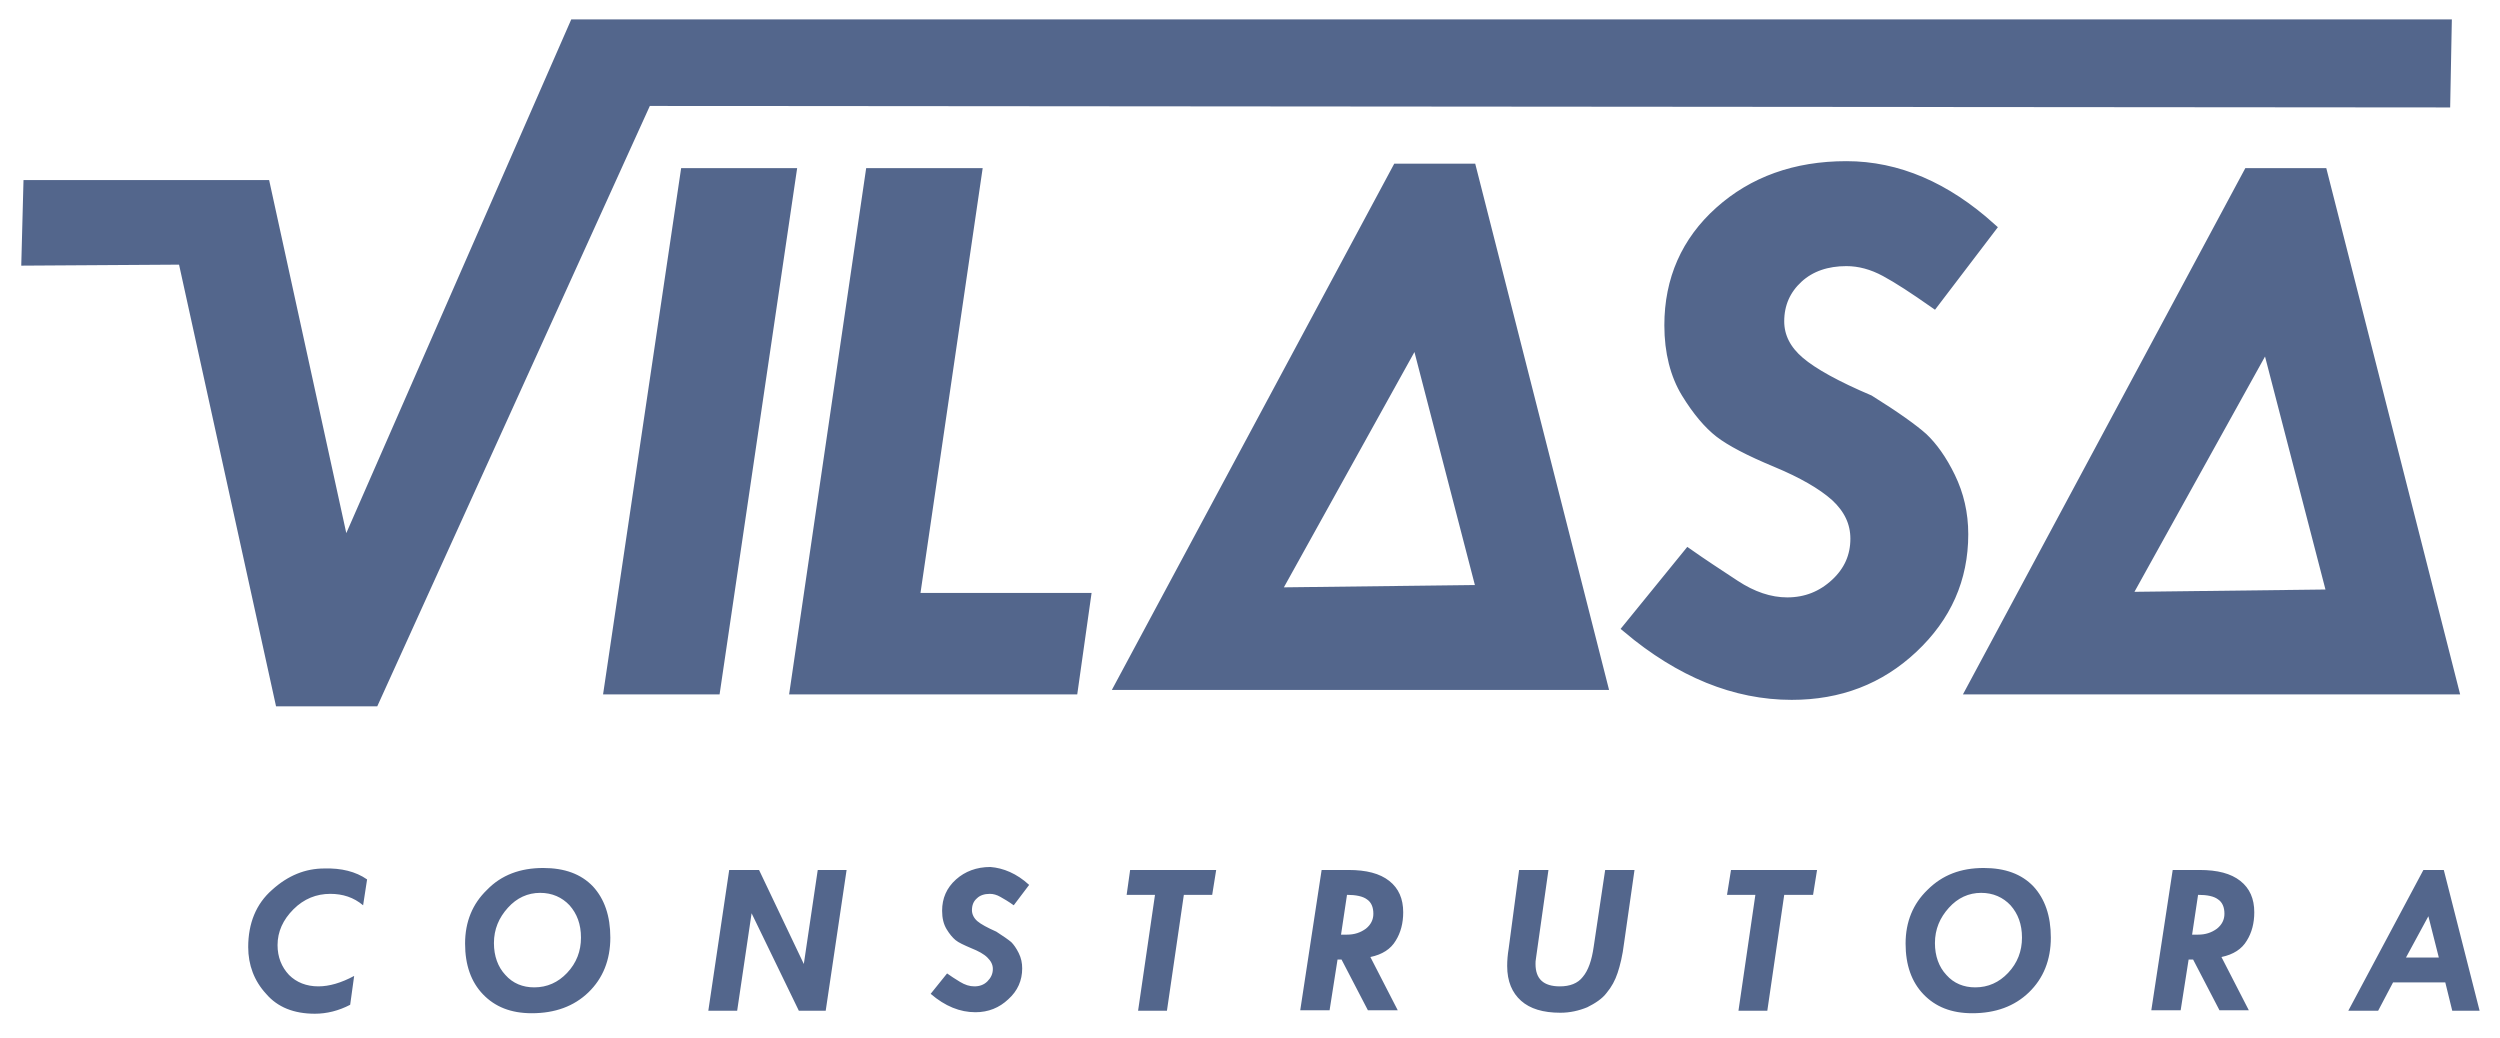 <?xml version="1.0" encoding="utf-8"?>
<!-- Generator: Adobe Illustrator 21.1.0, SVG Export Plug-In . SVG Version: 6.00 Build 0)  -->
<svg version="1.1" id="Laag_1" xmlns="http://www.w3.org/2000/svg" xmlns:xlink="http://www.w3.org/1999/xlink" x="0px" y="0px"
	 viewBox="0 0 502.6 208.7" style="enable-background:new 0 0 502.6 208.7;" xml:space="preserve">
<style type="text/css">
	.st0{fill-rule:evenodd;clip-rule:evenodd;fill:#53668C;stroke:#53668C;stroke-width:2;stroke-miterlimit:2.613;}
	.st1{fill-rule:evenodd;clip-rule:evenodd;fill:#53668C;}
</style>
<path class="st0" d="M452,34.8h14.9l26.4,103.8h-97L452,34.8L452,34.8z M455.7,69l-28.3,51l41.4-0.5L455.7,69z"/>
<path class="st1" d="M73.8,176.8l-0.8,5.2c-1.9-1.6-4.1-2.3-6.6-2.3c-2.8,0-5.3,1-7.4,3.1c-2.1,2.1-3.2,4.5-3.2,7.2
	c0,2.4,0.8,4.4,2.3,6c1.5,1.5,3.5,2.3,5.9,2.3c2.2,0,4.6-0.7,7.2-2.1l-0.8,5.8c-2.3,1.2-4.7,1.8-7.1,1.8c-4.2,0-7.5-1.3-9.8-4
	c-2.4-2.6-3.6-5.8-3.6-9.4c0-4.8,1.6-8.7,4.8-11.5c3.2-2.9,6.7-4.3,10.5-4.3C68.6,174.5,71.5,175.2,73.8,176.8L73.8,176.8z
	 M109.2,174.5c4.3,0,7.6,1.2,10,3.7c2.3,2.5,3.5,5.9,3.5,10.3c0,4.5-1.5,8.2-4.4,11c-2.9,2.8-6.7,4.2-11.4,4.2
	c-4.2,0-7.4-1.3-9.8-3.8c-2.4-2.5-3.6-5.9-3.6-10.2c0-4.4,1.5-8,4.4-10.8C100.8,175.9,104.6,174.5,109.2,174.5L109.2,174.5z
	 M116.8,188.5c0-2.7-0.8-4.8-2.3-6.5c-1.5-1.6-3.5-2.5-5.9-2.5c-2.5,0-4.7,1-6.5,3c-1.8,2-2.8,4.3-2.8,7.1c0,2.6,0.8,4.8,2.3,6.4
	c1.5,1.7,3.5,2.5,5.8,2.5c2.6,0,4.8-1,6.6-2.9C115.9,193.6,116.8,191.2,116.8,188.5L116.8,188.5z M146.6,174.9h6l9,18.9l2.8-18.9
	h5.8l-4.2,28.3h-5.4l-9.5-19.6l-2.9,19.6h-5.8L146.6,174.9L146.6,174.9z M206.9,177.9l-3.1,4.1c-1.1-0.8-2-1.3-2.7-1.7
	c-0.7-0.4-1.4-0.6-2.1-0.6c-1.1,0-2,0.3-2.6,0.9c-0.7,0.6-1,1.4-1,2.4c0,0.8,0.4,1.6,1.1,2.2c0.7,0.6,2,1.3,3.8,2.1
	c1.4,0.9,2.4,1.6,3,2.1c0.5,0.5,1,1.2,1.5,2.2c0.5,1,0.7,2,0.7,3.1c0,2.4-0.9,4.5-2.8,6.2c-1.8,1.7-4,2.6-6.6,2.6
	c-3.1,0-6.1-1.2-9-3.7l3.3-4.1c0.7,0.5,1.6,1.1,2.6,1.7c1,0.6,1.9,0.9,2.9,0.9c1,0,1.9-0.3,2.6-1c0.7-0.7,1.1-1.5,1.1-2.5
	c0-0.9-0.4-1.6-1.1-2.3c-0.7-0.7-1.8-1.3-3.3-1.9c-1.4-0.6-2.5-1.1-3.1-1.6c-0.6-0.5-1.2-1.2-1.8-2.2c-0.6-1-0.9-2.2-0.9-3.7
	c0-2.5,0.9-4.6,2.8-6.3c1.8-1.6,4.1-2.5,6.9-2.5C201.7,174.5,204.4,175.6,206.9,177.9L206.9,177.9z M227.2,174.9h17.3l-0.8,5H238
	l-3.4,23.3h-5.8l3.4-23.3h-5.7L227.2,174.9L227.2,174.9z M265.7,174.9h5.4c3.6,0,6.3,0.7,8.2,2.2c1.9,1.5,2.8,3.6,2.8,6.3
	c0,2.2-0.5,4.1-1.5,5.7c-1,1.7-2.7,2.8-5.1,3.3l5.5,10.7H275l-5.3-10.2h-0.8l-1.6,10.2h-5.9L265.7,174.9L265.7,174.9z M270.8,179.9
	l-1.2,8l1.2,0c1.5,0,2.7-0.4,3.8-1.2c1-0.8,1.5-1.8,1.5-3c0-1.3-0.4-2.3-1.3-2.9C274,180.2,272.6,179.9,270.8,179.9L270.8,179.9z
	 M305.4,174.9h5.9l-2.5,17.7c-0.1,0.5-0.1,0.9-0.1,1.2c0,3,1.6,4.5,4.9,4.5c2,0,3.6-0.6,4.6-1.9c1.1-1.3,1.8-3.3,2.2-6.1l2.3-15.4
	h5.9l-2.1,14.7c-0.3,2.5-0.8,4.5-1.3,6c-0.5,1.5-1.2,2.8-2.2,4c-0.9,1.2-2.3,2.1-3.9,2.9c-1.7,0.7-3.5,1.1-5.4,1.1
	c-3.5,0-6.1-0.8-7.9-2.4c-1.8-1.6-2.8-3.9-2.8-7c0-1.1,0.1-2.3,0.3-3.5L305.4,174.9L305.4,174.9z M348,174.9h17.3l-0.8,5h-5.8
	l-3.4,23.3h-5.8l3.4-23.3h-5.7L348,174.9L348,174.9z M398.8,174.5c4.3,0,7.6,1.2,10,3.7c2.3,2.5,3.5,5.9,3.5,10.3
	c0,4.5-1.5,8.2-4.4,11c-2.9,2.8-6.7,4.2-11.4,4.2c-4.2,0-7.4-1.3-9.8-3.8c-2.4-2.5-3.6-5.9-3.6-10.2c0-4.4,1.5-8,4.4-10.8
	C390.5,175.9,394.2,174.5,398.8,174.5L398.8,174.5z M406.5,188.5c0-2.7-0.8-4.8-2.3-6.5c-1.5-1.6-3.5-2.5-5.9-2.5
	c-2.5,0-4.7,1-6.5,3c-1.8,2-2.8,4.3-2.8,7.1c0,2.6,0.8,4.8,2.3,6.4c1.5,1.7,3.5,2.5,5.8,2.5c2.6,0,4.8-1,6.6-2.9
	C405.6,193.6,406.5,191.2,406.5,188.5L406.5,188.5z M436.8,174.9h5.4c3.6,0,6.3,0.7,8.2,2.2c1.9,1.5,2.8,3.6,2.8,6.3
	c0,2.2-0.5,4.1-1.5,5.7c-1,1.7-2.7,2.8-5.1,3.3l5.5,10.7h-5.9l-5.3-10.2H440l-1.6,10.2h-5.9L436.8,174.9L436.8,174.9z M441.9,179.9
	l-1.2,8l1.2,0c1.5,0,2.7-0.4,3.8-1.2c1-0.8,1.5-1.8,1.5-3c0-1.3-0.4-2.3-1.3-2.9C445.1,180.2,443.8,179.9,441.9,179.9L441.9,179.9z
	 M487.2,174.9h4.1l7.2,28.3H493l-1.4-5.7h-10.5l-3,5.7h-6L487.2,174.9L487.2,174.9z M488.2,184.2l-4.5,8.3h6.6L488.2,184.2z"/>
<path class="st0" d="M280.9,33.9h14.9l26.4,103.8h-97L280.9,33.9L280.9,33.9z M284.7,68.1l-28.3,51l41.4-0.5L284.7,68.1z"/>
<path class="st0" d="M400.3,45.8l-11.5,15.1c-4-2.8-7.2-4.9-9.8-6.3c-2.6-1.4-5.2-2.1-7.8-2.1c-3.9,0-7.2,1.1-9.7,3.4
	c-2.5,2.3-3.8,5.2-3.8,8.7c0,3.1,1.4,5.8,4.1,8.1c2.7,2.3,7.4,4.9,14,7.7c5.3,3.3,8.9,5.9,10.8,7.6c1.9,1.8,3.8,4.4,5.5,7.9
	c1.7,3.5,2.6,7.3,2.6,11.5c0,9-3.4,16.6-10.1,22.9c-6.7,6.3-14.8,9.4-24.4,9.4c-11.4,0-22.4-4.5-33-13.4l12.2-15
	c2.7,1.9,5.9,4,9.4,6.3c3.5,2.3,7,3.5,10.5,3.5c3.8,0,7-1.3,9.7-3.8c2.7-2.5,4-5.5,4-9c0-3.2-1.3-6-4-8.5c-2.7-2.4-6.7-4.7-12-6.9
	c-5.3-2.2-9.1-4.2-11.3-5.9c-2.2-1.7-4.5-4.4-6.7-8c-2.2-3.6-3.4-8.2-3.4-13.6c0-9.2,3.4-16.9,10.1-22.9c6.7-6,15.2-9.1,25.5-9.1
	C381.5,33.4,391.2,37.6,400.3,45.8z"/>
<polygon class="st0" points="175,34.8 196.4,34.8 183.9,120.2 218.3,120.2 215.7,138.6 159.8,138.6 "/>
<polygon class="st0" points="137.8,34.8 159.1,34.8 143.8,138.6 122.4,138.6 "/>
<polygon class="st0" points="5.7,37.2 53.3,37.2 69.3,110.4 115.5,4.9 132.2,4.9 491.9,4.9 491.6,20.6 130,20.3 75.2,141 56.3,141 
	36.8,52.2 5.3,52.4 "/>
</svg>
